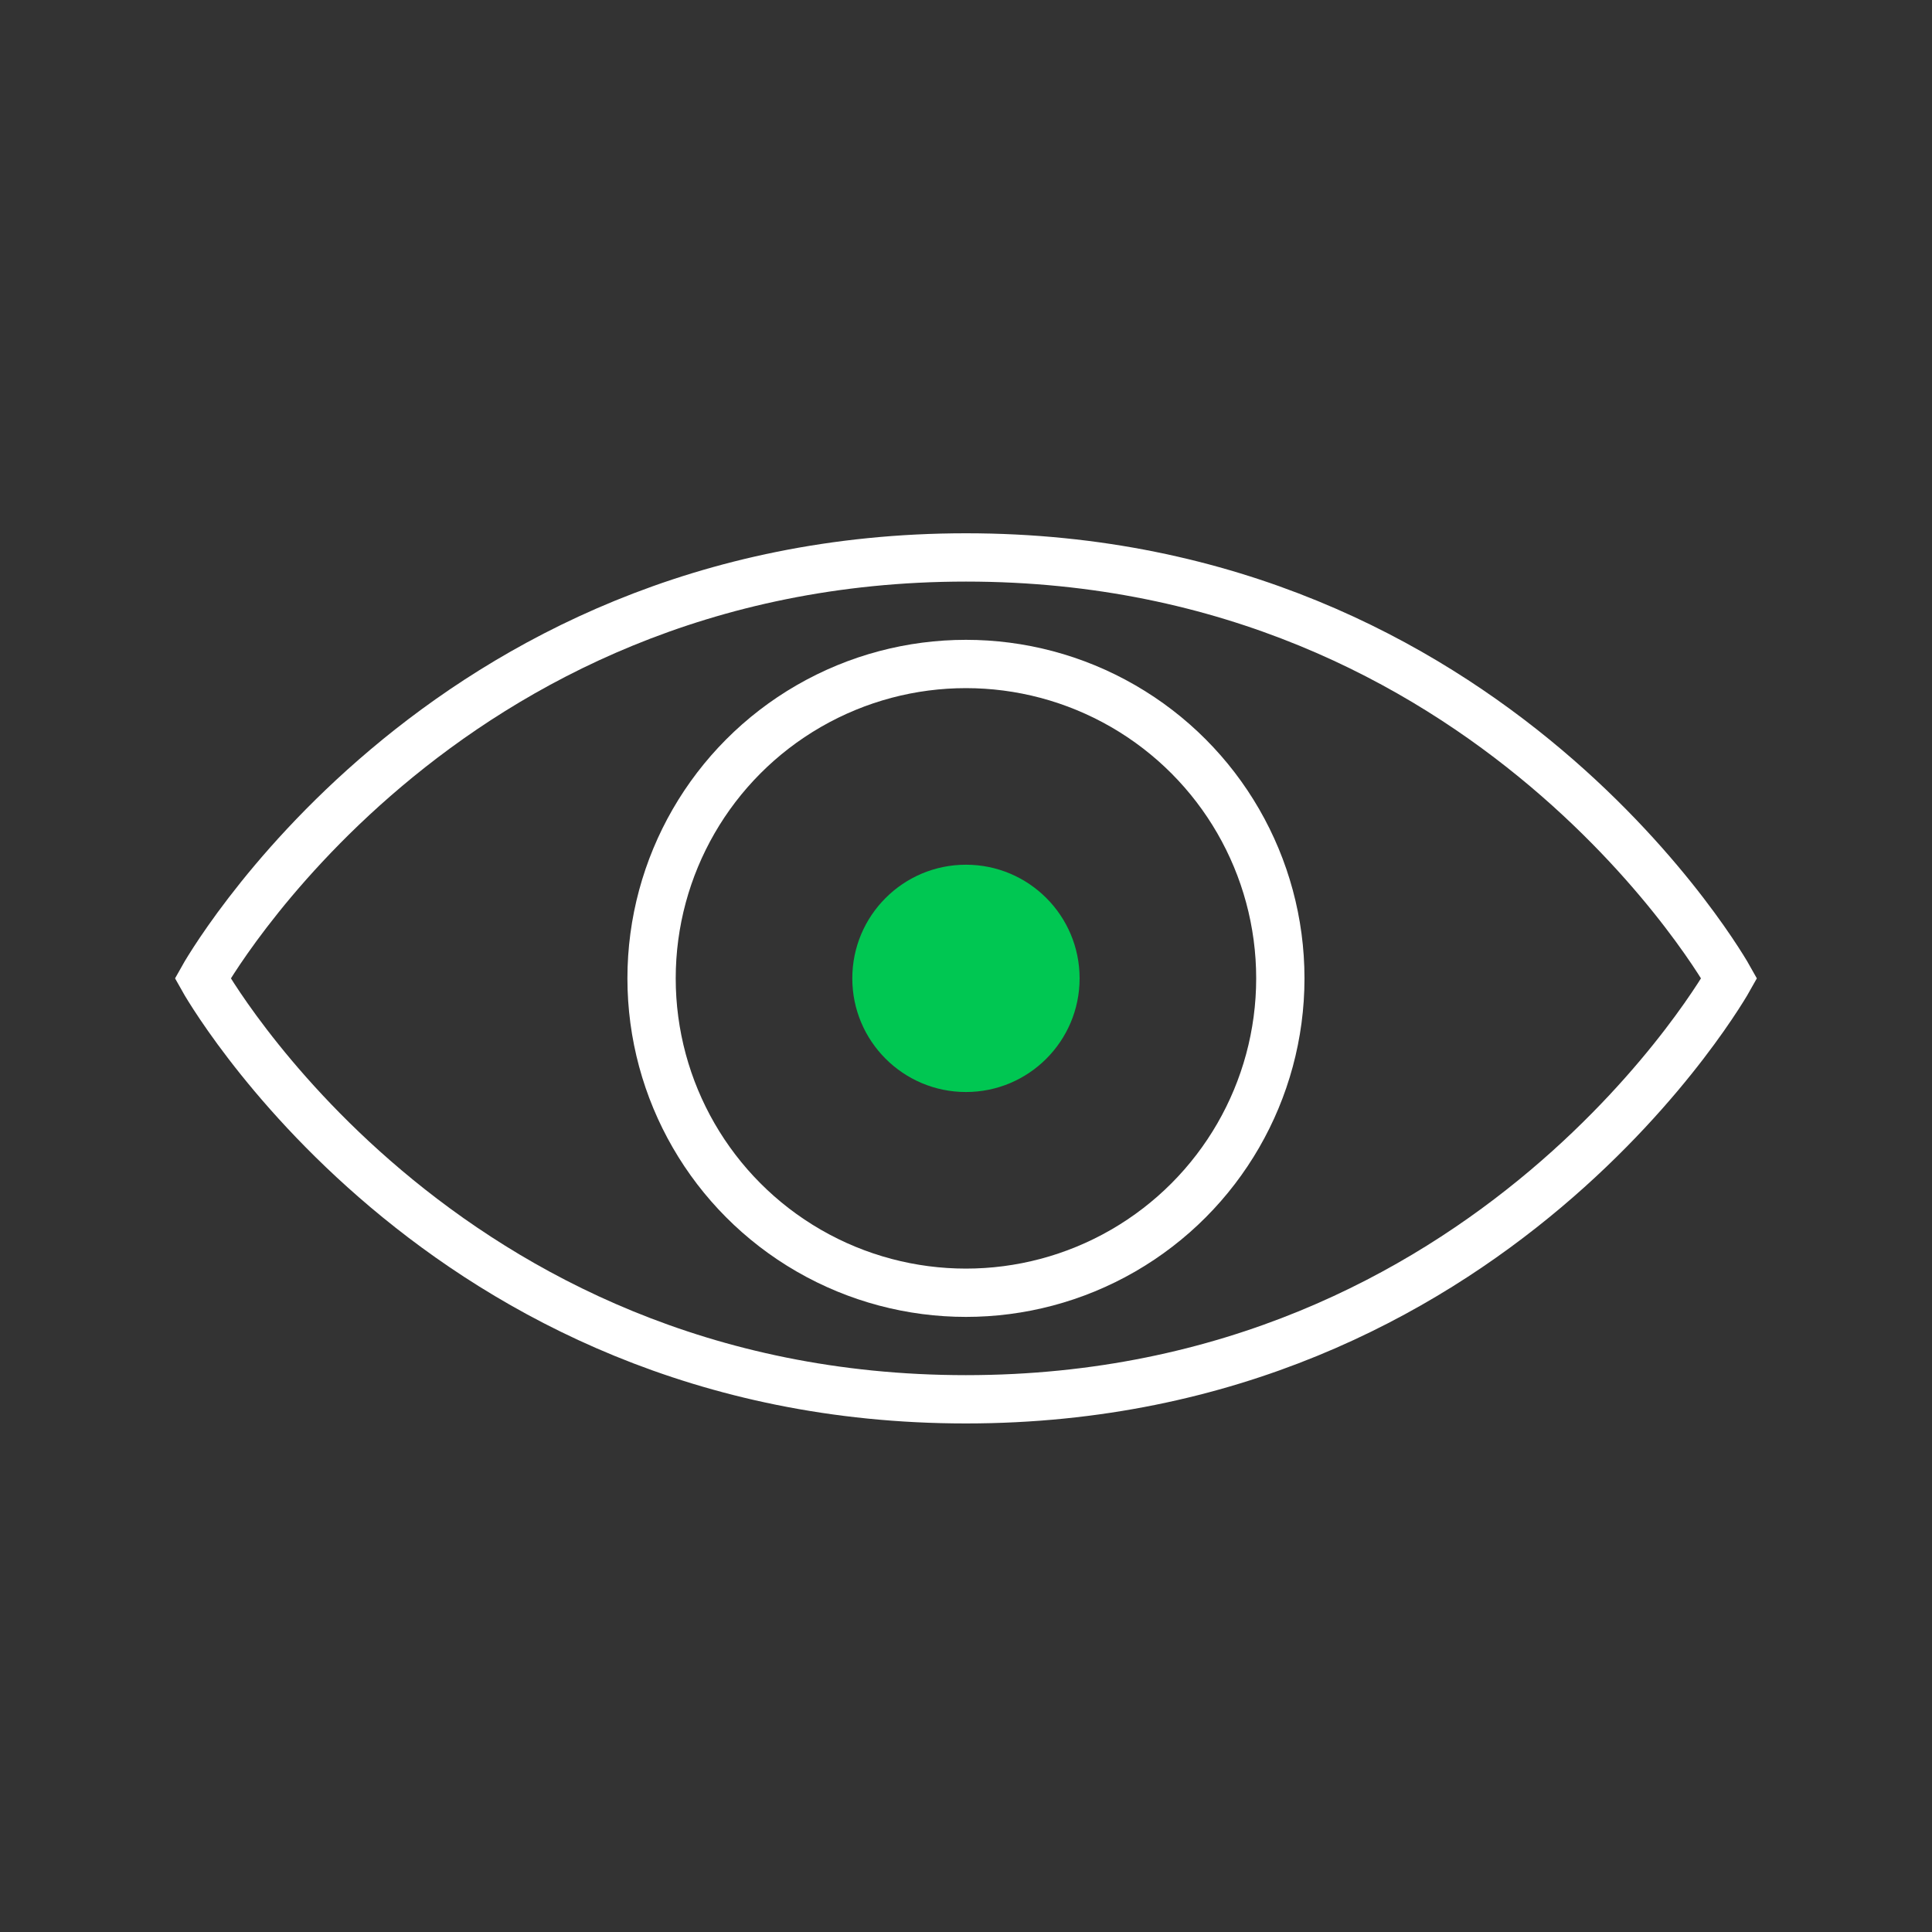 <?xml version="1.0" encoding="utf-8"?>
<!-- Generator: Adobe Illustrator 15.0.2, SVG Export Plug-In . SVG Version: 6.00 Build 0)  -->
<!DOCTYPE svg PUBLIC "-//W3C//DTD SVG 1.1//EN" "http://www.w3.org/Graphics/SVG/1.1/DTD/svg11.dtd">
<svg version="1.1" id="Vrstva_1" xmlns="http://www.w3.org/2000/svg" xmlns:xlink="http://www.w3.org/1999/xlink" x="0px" y="0px"
	 width="40px" height="40px" viewBox="0 0 40 40" enable-background="new 0 0 40 40" xml:space="preserve">
<rect x="0" y="0" width="40" height="40" fill="#333333" stroke="none"/>
<g>
	<defs>
		<rect id="SVGID_1_" width="40" height="40"/>
	</defs>
	<clipPath id="SVGID_2_">
		<use xlink:href="#SVGID_1_"  overflow="visible"/>
	</clipPath>
	<path clip-path="url(#SVGID_2_)" fill="none" stroke="#FFFFFF" stroke-miterlimit="10" d="M4.197,20.256
		c0,0,4.861-8.715,15.803-8.715s15.801,8.715,15.801,8.715s-4.861,8.715-15.803,8.715S4.197,20.256,4.197,20.256z"/>
	<circle clip-path="url(#SVGID_2_)" fill="none" stroke="#FFFFFF" stroke-miterlimit="10" cx="19.999" cy="20.256" r="6.509"/>
	<circle clip-path="url(#SVGID_2_)" fill="#00C752" cx="19.999" cy="20.256" r="2.353"/>
</g>
</svg>
